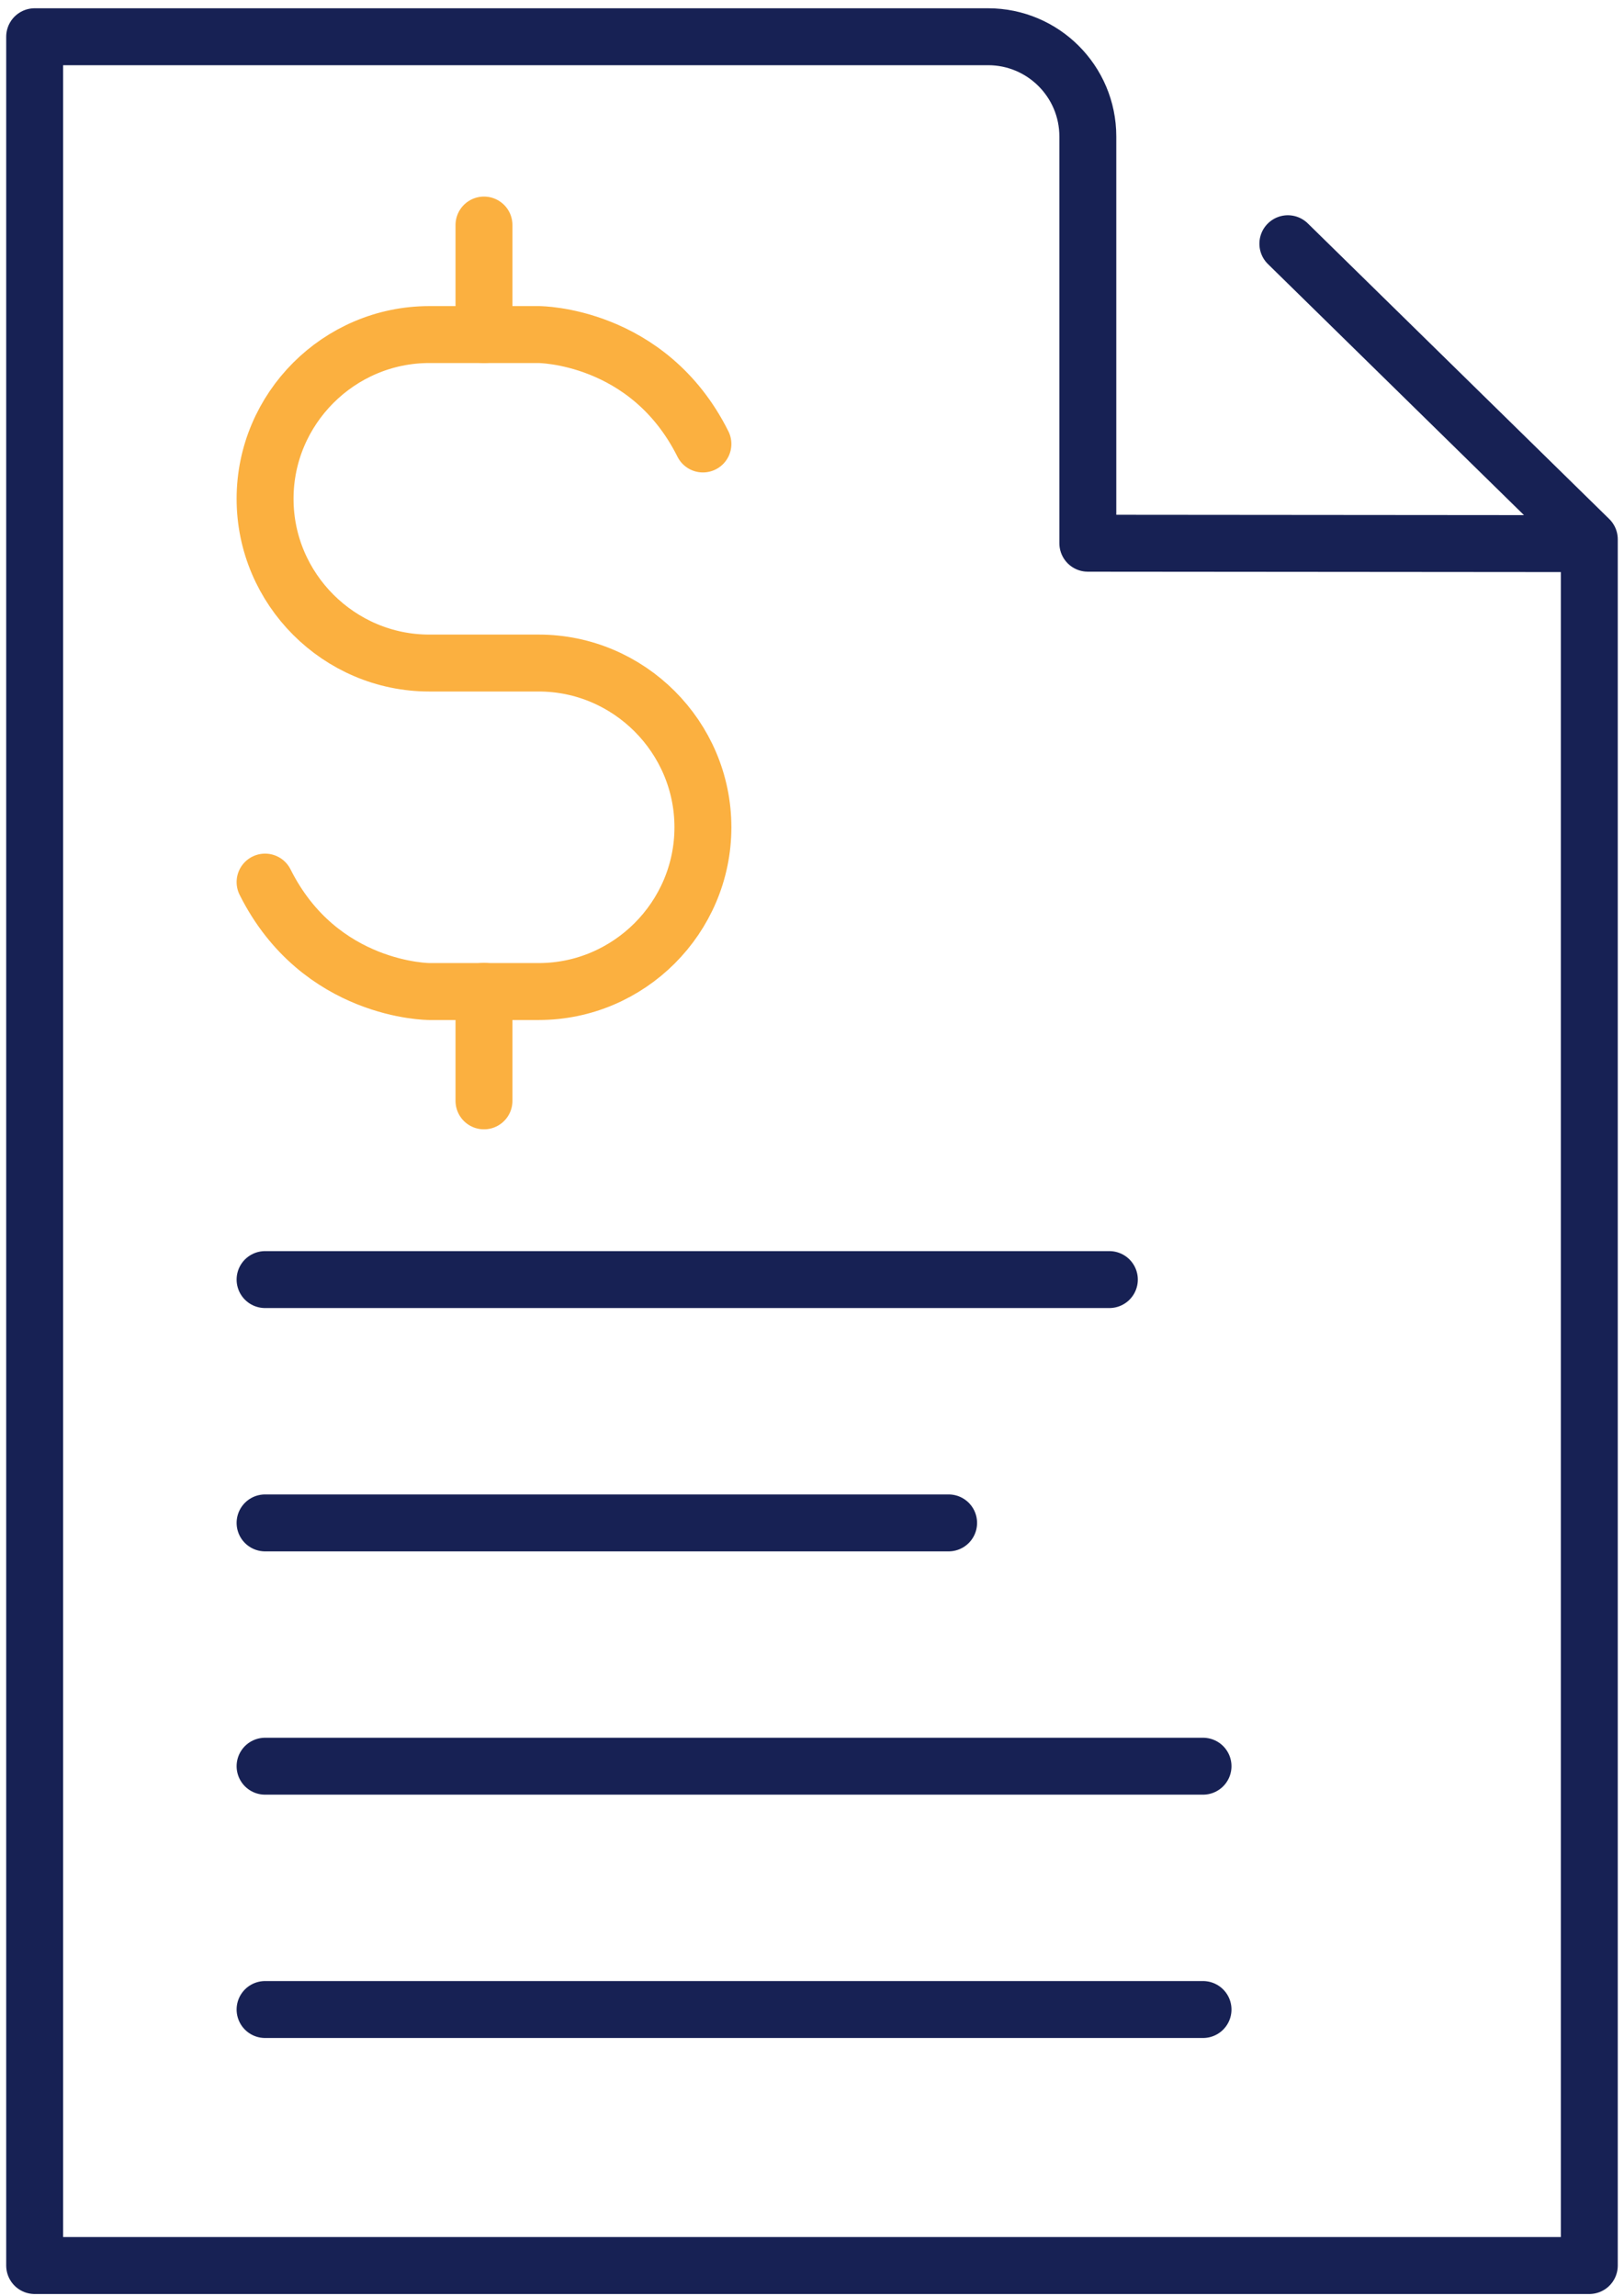 <svg width="58" height="82" viewBox="0 0 58 82" fill="none" xmlns="http://www.w3.org/2000/svg">
<path d="M56.761 19.413L38.851 19.398V4.874C38.851 2.905 37.253 1.312 35.288 1.312H1.238V80.901H56.761V73.207V38.534V19.259L45.995 8.703" stroke="#172154" stroke-width="2.033" stroke-linecap="round" stroke-linejoin="round"/>
<path d="M9.467 45.693H39.62" stroke="#172154" stroke-width="2.033" stroke-linecap="round" stroke-linejoin="round"/>
<path d="M9.467 54.382H33.879" stroke="#172154" stroke-width="2.033" stroke-linecap="round" stroke-linejoin="round"/>
<path d="M9.467 63.07H42.965" stroke="#172154" stroke-width="2.033" stroke-linecap="round" stroke-linejoin="round"/>
<path d="M9.467 71.759H42.965" stroke="#172154" stroke-width="2.033" stroke-linecap="round" stroke-linejoin="round"/>
<path d="M25.104 15.854C23.151 11.947 19.239 11.947 19.239 11.947H15.332C12.107 11.947 9.467 14.587 9.467 17.812C9.467 21.037 12.107 23.677 15.332 23.677H19.239C22.464 23.677 25.104 26.317 25.104 29.542C25.104 32.767 22.464 35.407 19.239 35.407H15.332C15.332 35.407 11.424 35.407 9.467 31.499" stroke="#FBB040" stroke-width="2.033" stroke-linecap="round" stroke-linejoin="round"/>
<path d="M17.285 39.311V35.399" stroke="#FBB040" stroke-width="2.033" stroke-linecap="round" stroke-linejoin="round"/>
<path d="M17.285 11.947V8.036" stroke="#FBB040" stroke-width="2.033" stroke-linecap="round" stroke-linejoin="round"/>
</svg>

